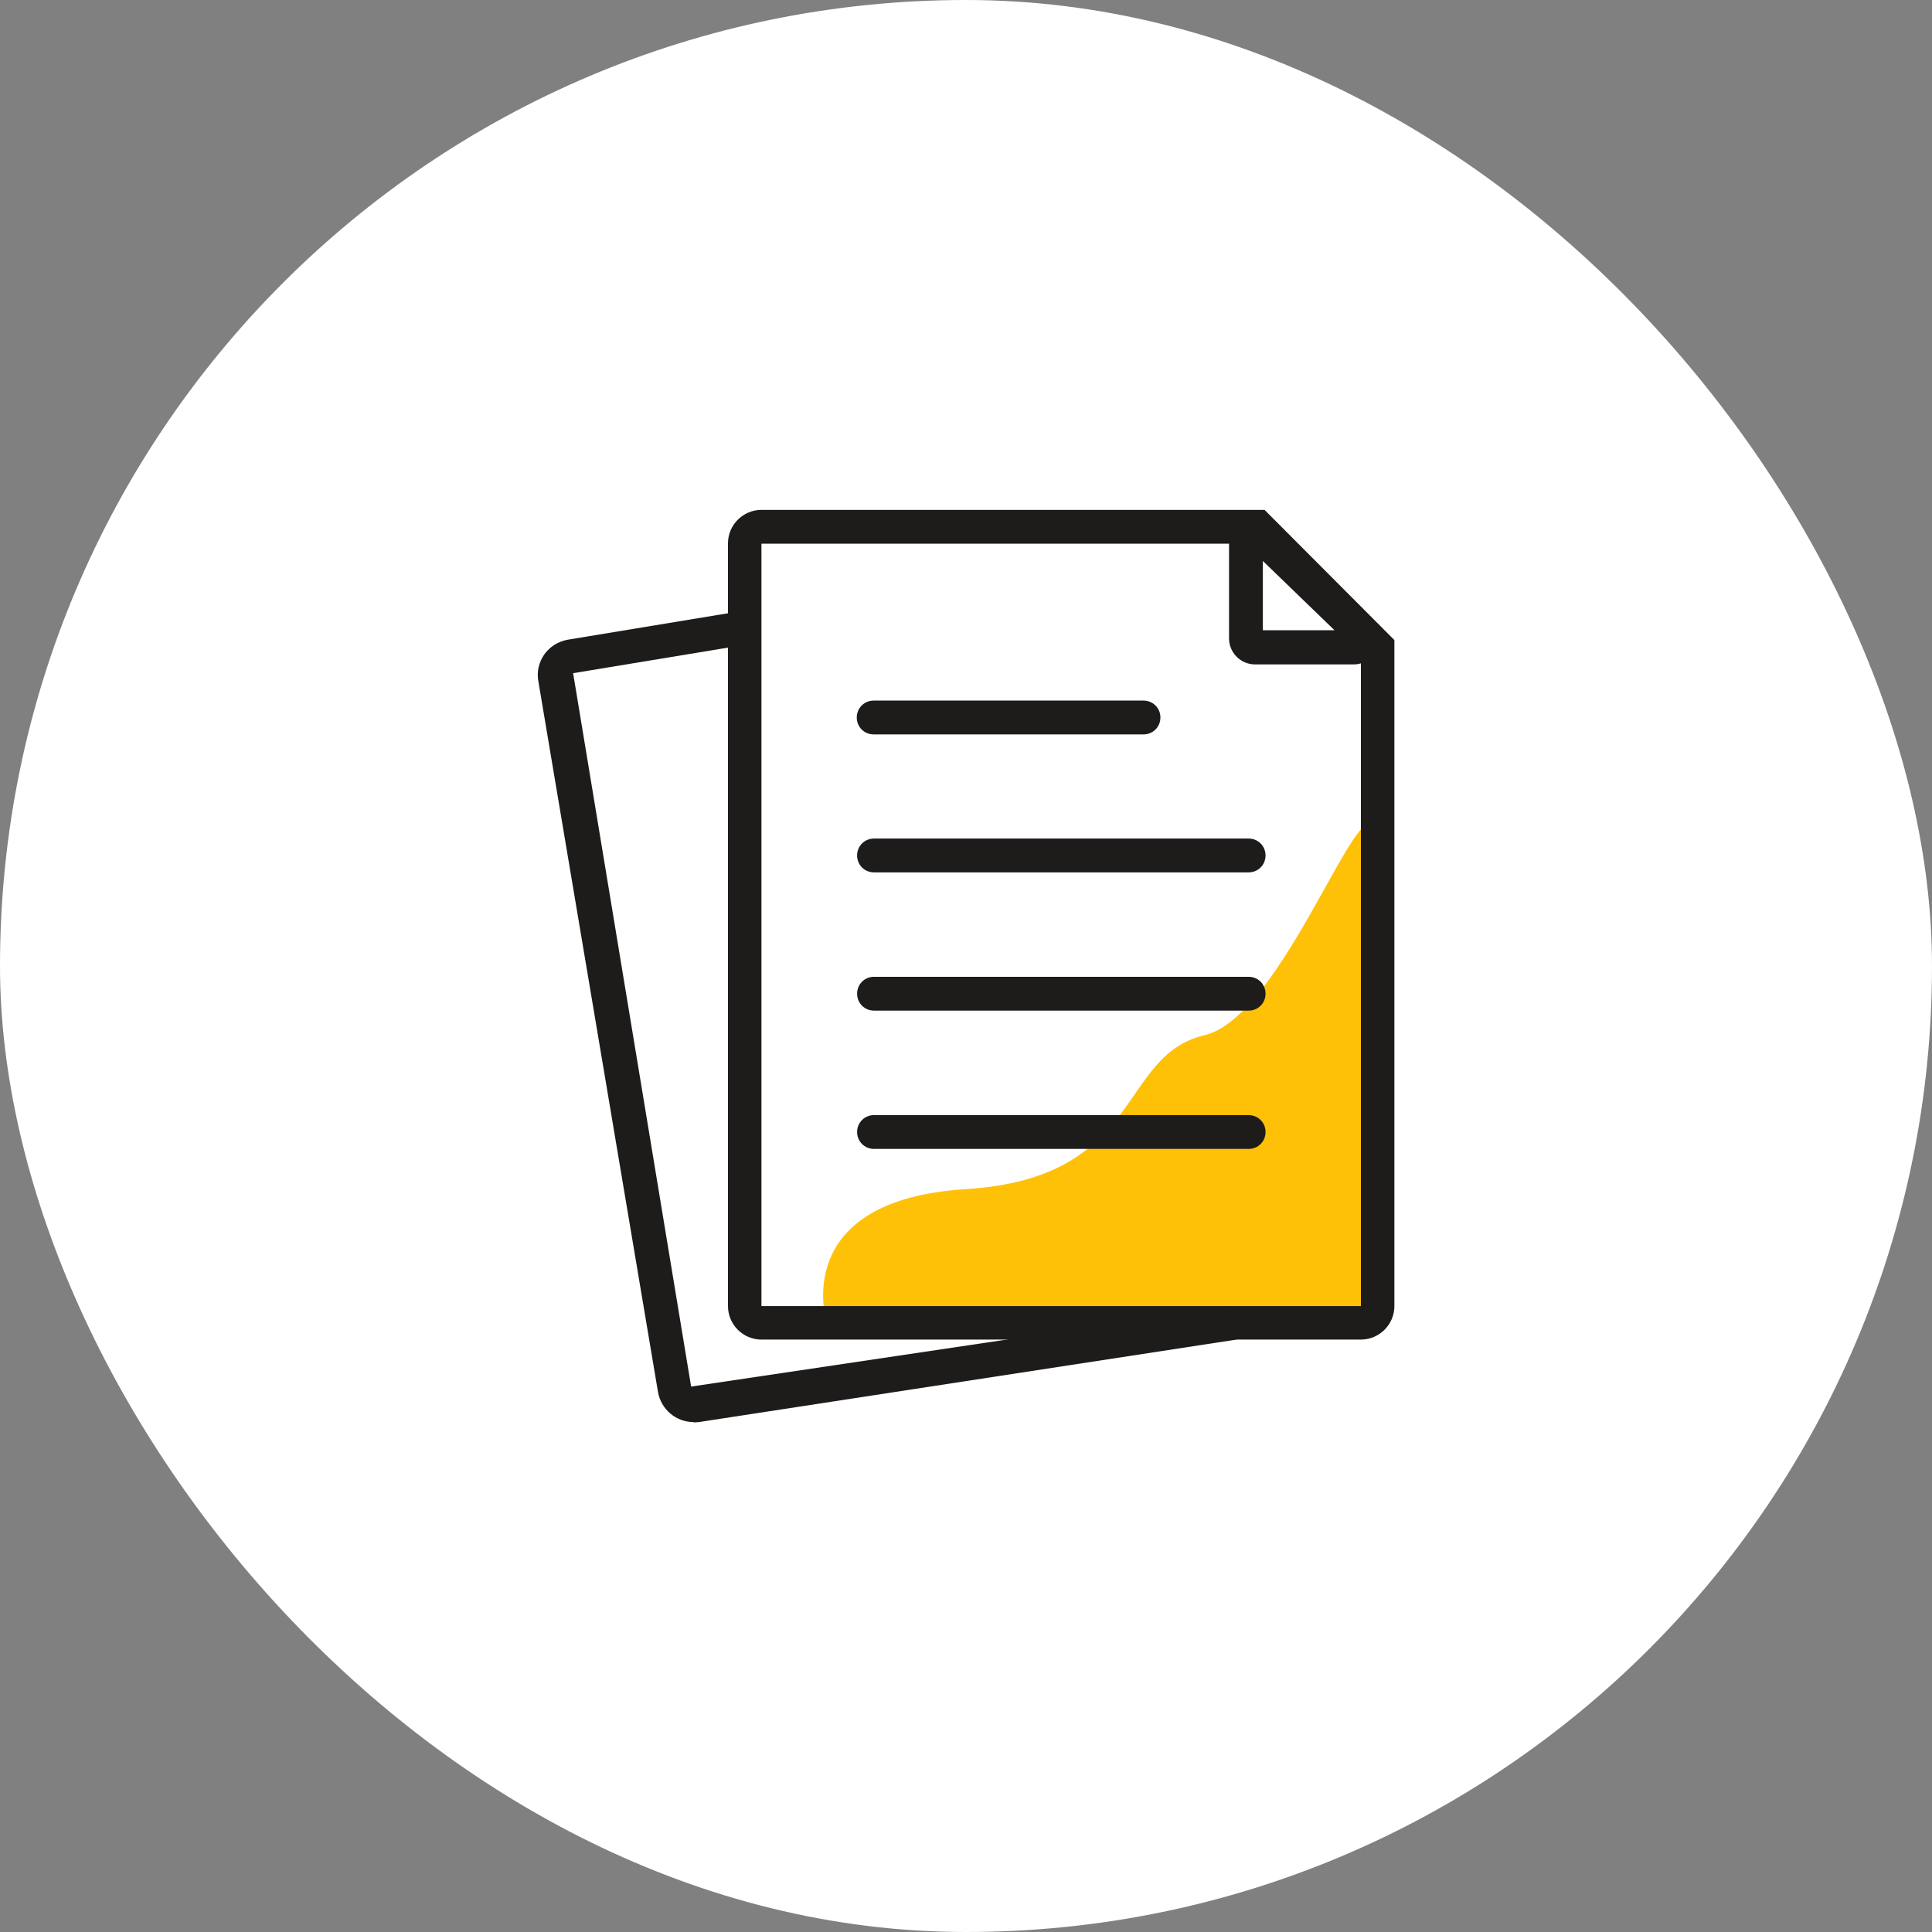 <svg width="80" height="80" viewBox="0 0 80 80" fill="none" xmlns="http://www.w3.org/2000/svg">
<rect x="0" y="0" width="80" height="80" fill="#808080" stroke="none"/>
<rect width="80" height="80" rx="40" fill="white"/>
<g clip-path="url(#clip0_1573_1134)">
<path d="M34.232 54.769C34.232 54.769 32.622 49.7 40 49.239C47.378 48.776 46.272 43.709 49.87 42.868C53.468 42.029 57.038 30.212 57.038 35.42V54.069L34.232 54.755V54.769Z" fill="#FFC107"/>
<path d="M56.352 55.469H31.53C30.76 55.469 30.144 54.839 30.144 54.083V22.499C30.144 21.729 30.774 21.113 31.53 21.113H52.362L57.738 26.503V54.083C57.738 54.853 57.108 55.469 56.352 55.469ZM31.53 22.513V54.083H56.352V27.077L51.788 22.513H31.544H31.53Z" fill="#1E1B1B"/>
<path d="M28.716 58.885C28.002 58.885 27.372 58.367 27.246 57.639L22.29 28.197C22.22 27.805 22.318 27.413 22.542 27.091C22.78 26.769 23.116 26.559 23.508 26.489L30.718 25.299L30.942 26.685L23.732 27.875L28.618 57.415L50.99 54.083L51.2 55.469L28.94 58.885C28.87 58.885 28.786 58.899 28.716 58.899V58.885Z" fill="#1E1B1B"/>
<path d="M56.058 27.512H51.97C51.368 27.512 50.892 27.022 50.892 26.434V22.486C50.892 22.052 51.144 21.674 51.536 21.492C51.928 21.324 52.39 21.394 52.698 21.688L56.786 25.65C57.108 25.944 57.206 26.406 57.052 26.826C56.884 27.246 56.492 27.512 56.044 27.512H56.058ZM52.292 26.098H55.26L52.292 23.228V26.098Z" fill="#1E1B1B"/>
<path d="M47.349 30.41H36.178C35.785 30.41 35.477 30.102 35.477 29.71C35.477 29.318 35.785 29.01 36.178 29.01H47.349C47.742 29.01 48.05 29.318 48.05 29.71C48.05 30.102 47.742 30.41 47.349 30.41Z" fill="#1E1B1B"/>
<path d="M51.703 36.123H36.191C35.799 36.123 35.491 35.815 35.491 35.423C35.491 35.031 35.799 34.723 36.191 34.723H51.703C52.095 34.723 52.403 35.031 52.403 35.423C52.403 35.815 52.095 36.123 51.703 36.123Z" fill="#1E1B1B"/>
<path d="M51.703 41.847H36.191C35.799 41.847 35.491 41.539 35.491 41.147C35.491 40.755 35.799 40.447 36.191 40.447H51.703C52.095 40.447 52.403 40.755 52.403 41.147C52.403 41.539 52.095 41.847 51.703 41.847Z" fill="#1E1B1B"/>
<path d="M51.703 47.574H36.191C35.799 47.574 35.491 47.266 35.491 46.874C35.491 46.482 35.799 46.174 36.191 46.174H51.703C52.095 46.174 52.403 46.482 52.403 46.874C52.403 47.266 52.095 47.574 51.703 47.574Z" fill="#1E1B1B"/>
</g>
<defs>
<clipPath id="clip0_1573_1134">
<rect width="56" height="56" fill="white" transform="translate(12 12)"/>
</clipPath>
</defs>
</svg>
